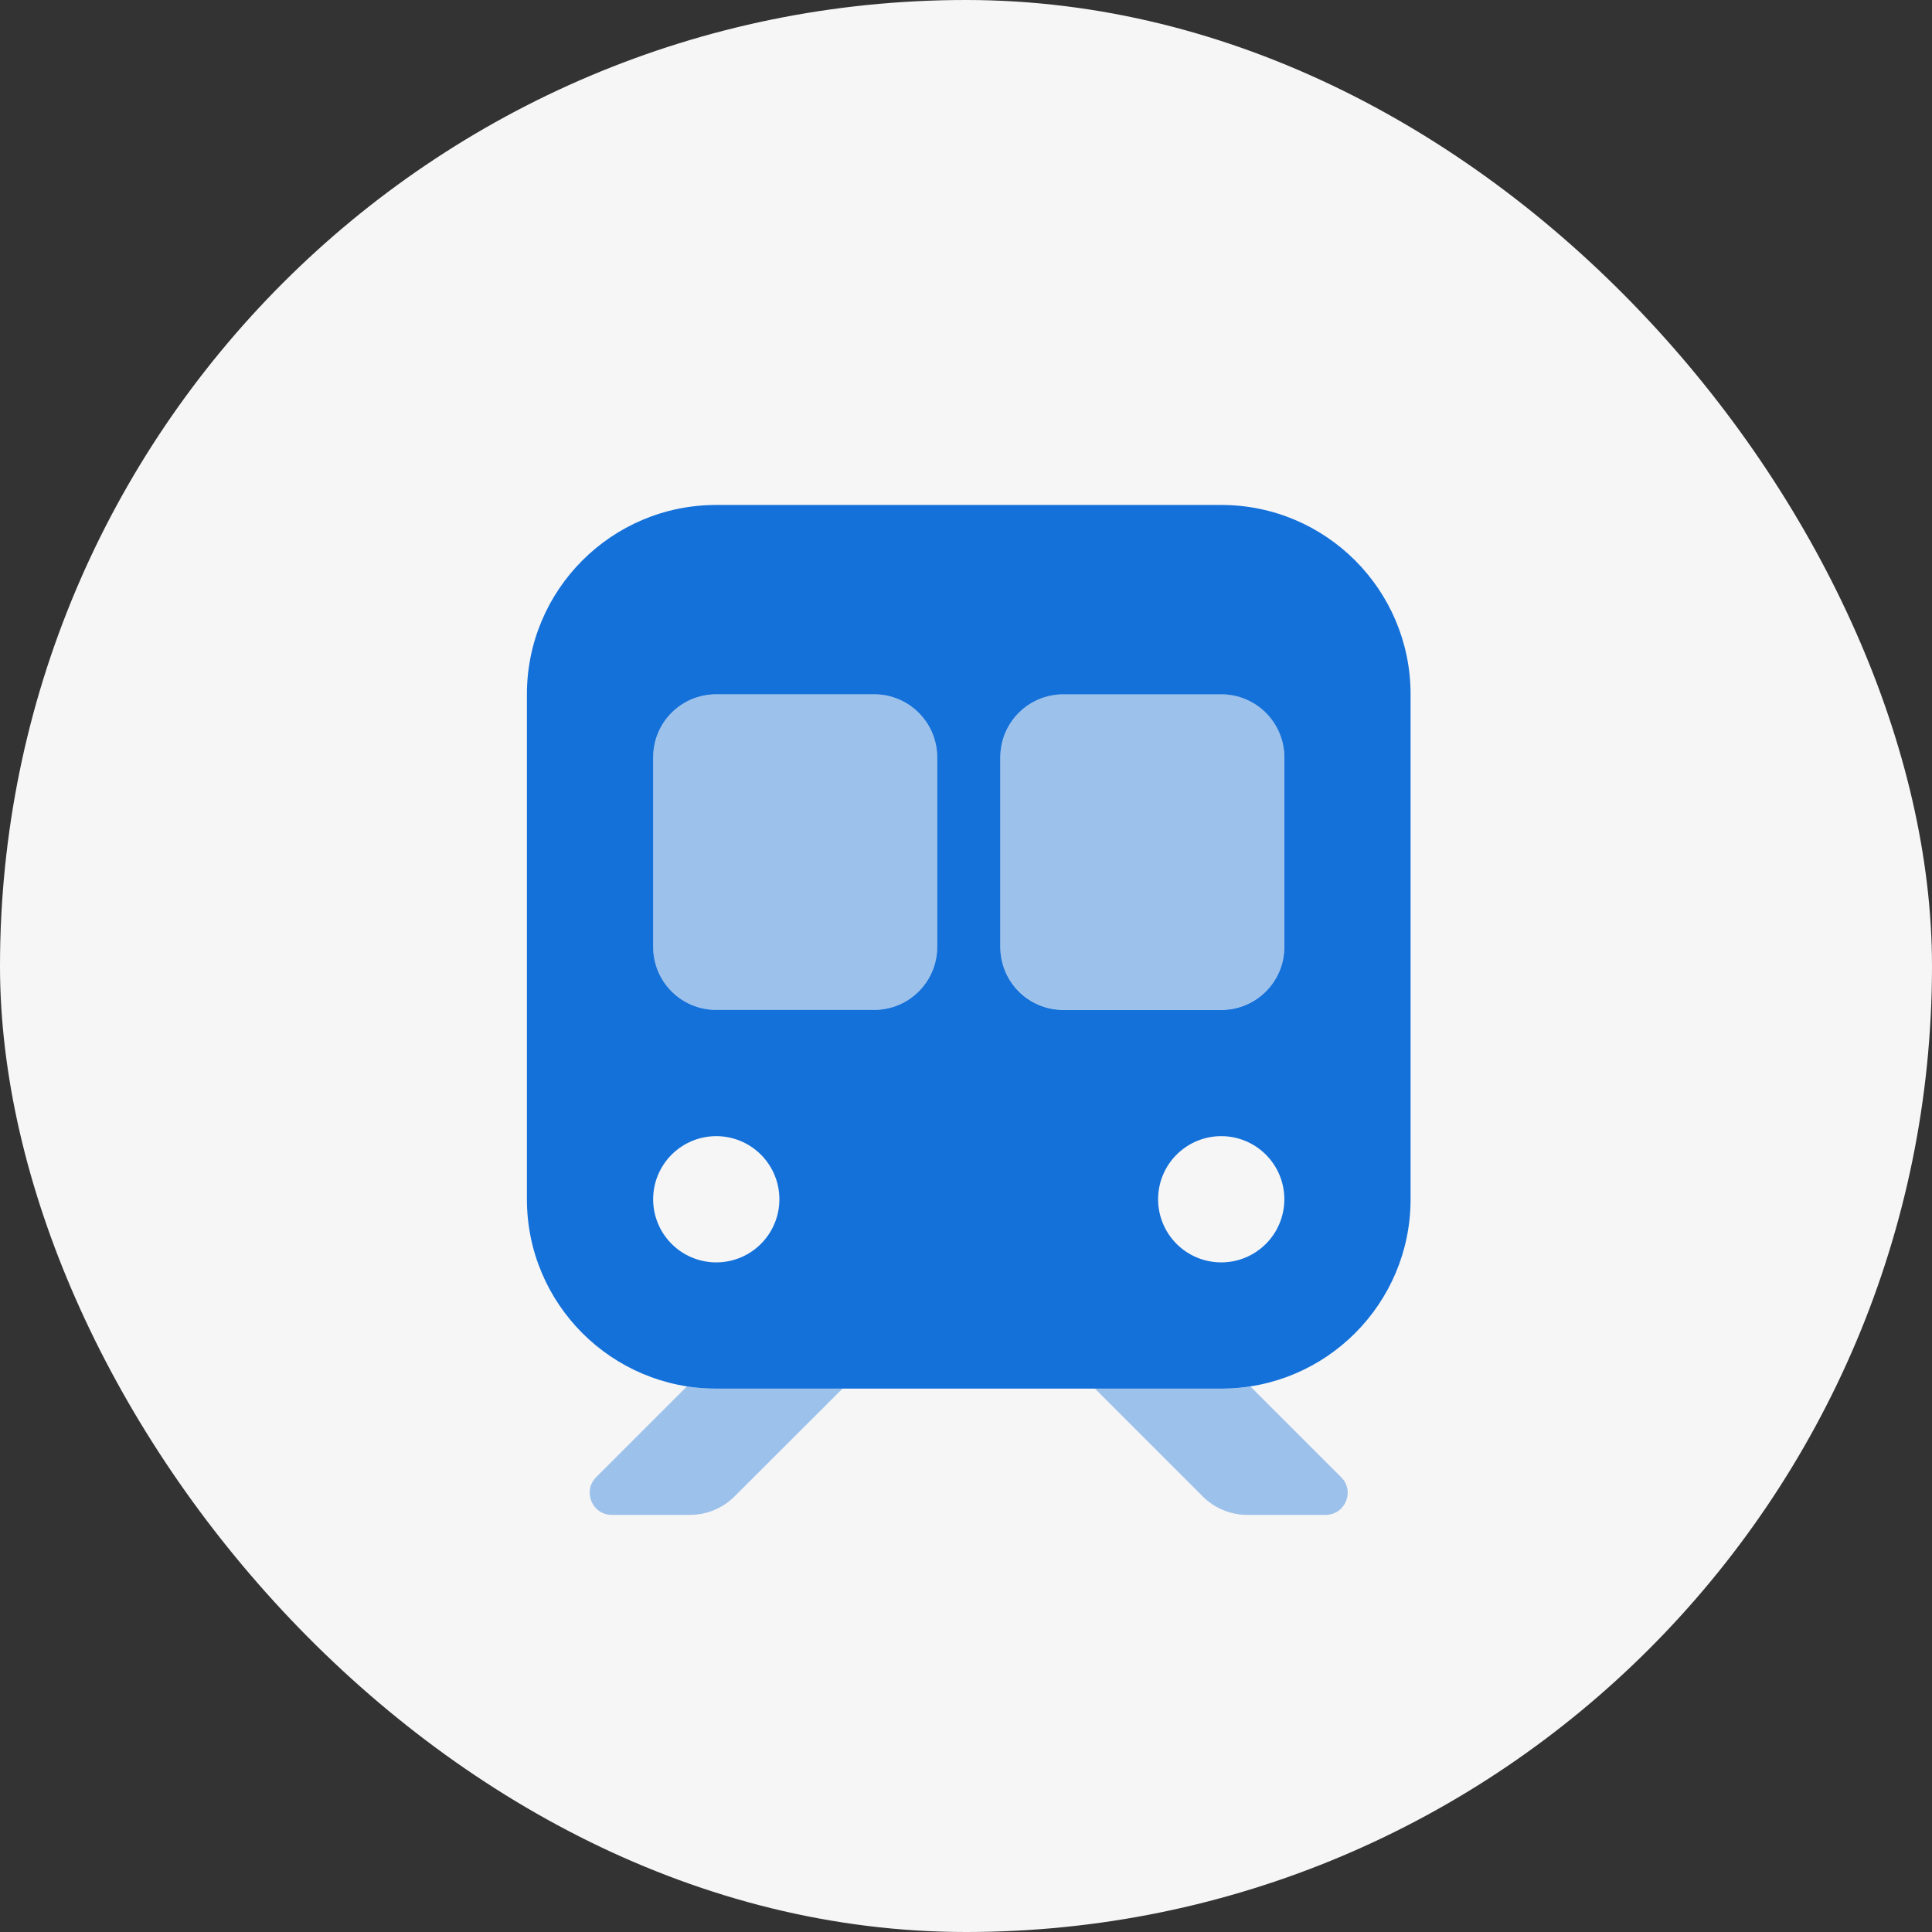 <svg width="88" height="88" viewBox="0 0 88 88" fill="none" xmlns="http://www.w3.org/2000/svg">
<rect x="0" y="0" width="88" height="88" fill="#333333" stroke="none"/>
<rect width="88" height="88" rx="44" fill="#F6F6F6"/>
<g clip-path="url(#clip0_2541_26127)">
<path opacity="0.4" d="M27.153 67.285C26.524 67.914 26.973 69.001 27.863 69.001H31.429C32.193 69.001 32.921 68.696 33.46 68.157L38.374 63.251C36.461 63.251 34.538 63.251 32.624 63.251C32.391 63.251 32.166 63.242 31.951 63.224C31.735 63.206 31.51 63.179 31.295 63.143L27.162 67.276L27.153 67.285ZM29.758 34.205C29.749 34.25 29.749 34.303 29.749 34.348C29.749 34.393 29.749 34.438 29.749 34.474C29.749 37.376 29.749 40.251 29.749 43.126C29.749 43.189 29.749 43.234 29.749 43.27C29.749 43.315 29.758 43.369 29.758 43.414C29.767 43.513 29.785 43.602 29.803 43.701C29.839 43.89 29.902 44.069 29.974 44.24C30.118 44.582 30.333 44.896 30.594 45.157C31.115 45.678 31.834 46.001 32.624 46.001H39.812C41.393 46.001 42.678 44.725 42.687 43.126C42.687 40.251 42.687 37.376 42.687 34.501C42.687 32.911 41.402 31.626 39.812 31.626H32.624C31.834 31.626 31.115 31.95 30.594 32.471C30.333 32.731 30.127 33.037 29.974 33.387C29.902 33.558 29.848 33.737 29.803 33.926C29.785 34.016 29.767 34.115 29.758 34.214V34.205ZM45.571 34.205C45.562 34.25 45.562 34.303 45.562 34.348C45.562 34.393 45.562 34.438 45.562 34.474C45.562 37.367 45.562 40.242 45.562 43.117C45.562 43.18 45.562 43.225 45.562 43.261C45.562 43.306 45.571 43.36 45.571 43.405C45.58 43.504 45.598 43.593 45.616 43.692C45.652 43.881 45.715 44.06 45.786 44.231C45.93 44.573 46.146 44.887 46.406 45.148C46.928 45.669 47.646 45.992 48.437 45.992H55.624C57.215 45.992 58.499 44.707 58.499 43.117V34.492C58.499 32.902 57.215 31.617 55.624 31.617H48.437C47.646 31.617 46.928 31.941 46.406 32.462C46.146 32.722 45.939 33.028 45.786 33.378C45.715 33.549 45.661 33.728 45.616 33.917C45.598 34.007 45.58 34.106 45.571 34.205ZM49.874 63.251L54.78 68.157C55.319 68.696 56.047 69.001 56.81 69.001H60.377C61.276 69.001 61.725 67.914 61.087 67.285L56.954 63.152C56.523 63.224 56.074 63.251 55.615 63.251C53.702 63.251 51.779 63.251 49.865 63.251H49.874Z" fill="#1571DA"/>
<path d="M24 31.625C24 26.863 27.863 23 32.625 23H55.625C60.387 23 64.25 26.863 64.25 31.625V54.625C64.25 59.387 60.387 63.25 55.625 63.25H32.625C27.863 63.25 24 59.387 24 54.625V31.625ZM29.75 34.5V43.125C29.75 44.715 31.035 46 32.625 46H39.812C41.403 46 42.688 44.715 42.688 43.125V34.5C42.688 32.91 41.403 31.625 39.812 31.625H32.625C31.035 31.625 29.75 32.91 29.75 34.5ZM48.438 31.625C46.847 31.625 45.562 32.91 45.562 34.5V43.125C45.562 44.715 46.847 46 48.438 46H55.625C57.215 46 58.5 44.715 58.5 43.125V34.5C58.5 32.91 57.215 31.625 55.625 31.625H48.438ZM35.5 54.625C35.5 53.862 35.197 53.131 34.658 52.592C34.119 52.053 33.388 51.75 32.625 51.75C31.863 51.75 31.131 52.053 30.592 52.592C30.053 53.131 29.75 53.862 29.75 54.625C29.75 55.388 30.053 56.119 30.592 56.658C31.131 57.197 31.863 57.5 32.625 57.5C33.388 57.5 34.119 57.197 34.658 56.658C35.197 56.119 35.5 55.388 35.5 54.625ZM55.625 57.5C56.388 57.5 57.119 57.197 57.658 56.658C58.197 56.119 58.5 55.388 58.5 54.625C58.5 53.862 58.197 53.131 57.658 52.592C57.119 52.053 56.388 51.75 55.625 51.75C54.862 51.75 54.131 52.053 53.592 52.592C53.053 53.131 52.75 53.862 52.75 54.625C52.75 55.388 53.053 56.119 53.592 56.658C54.131 57.197 54.862 57.5 55.625 57.5Z" fill="#1571DA"/>
</g>
<defs>
<clipPath id="clip0_2541_26127">
<rect width="40.25" height="46" fill="white" transform="translate(24 23)"/>
</clipPath>
</defs>
</svg>
